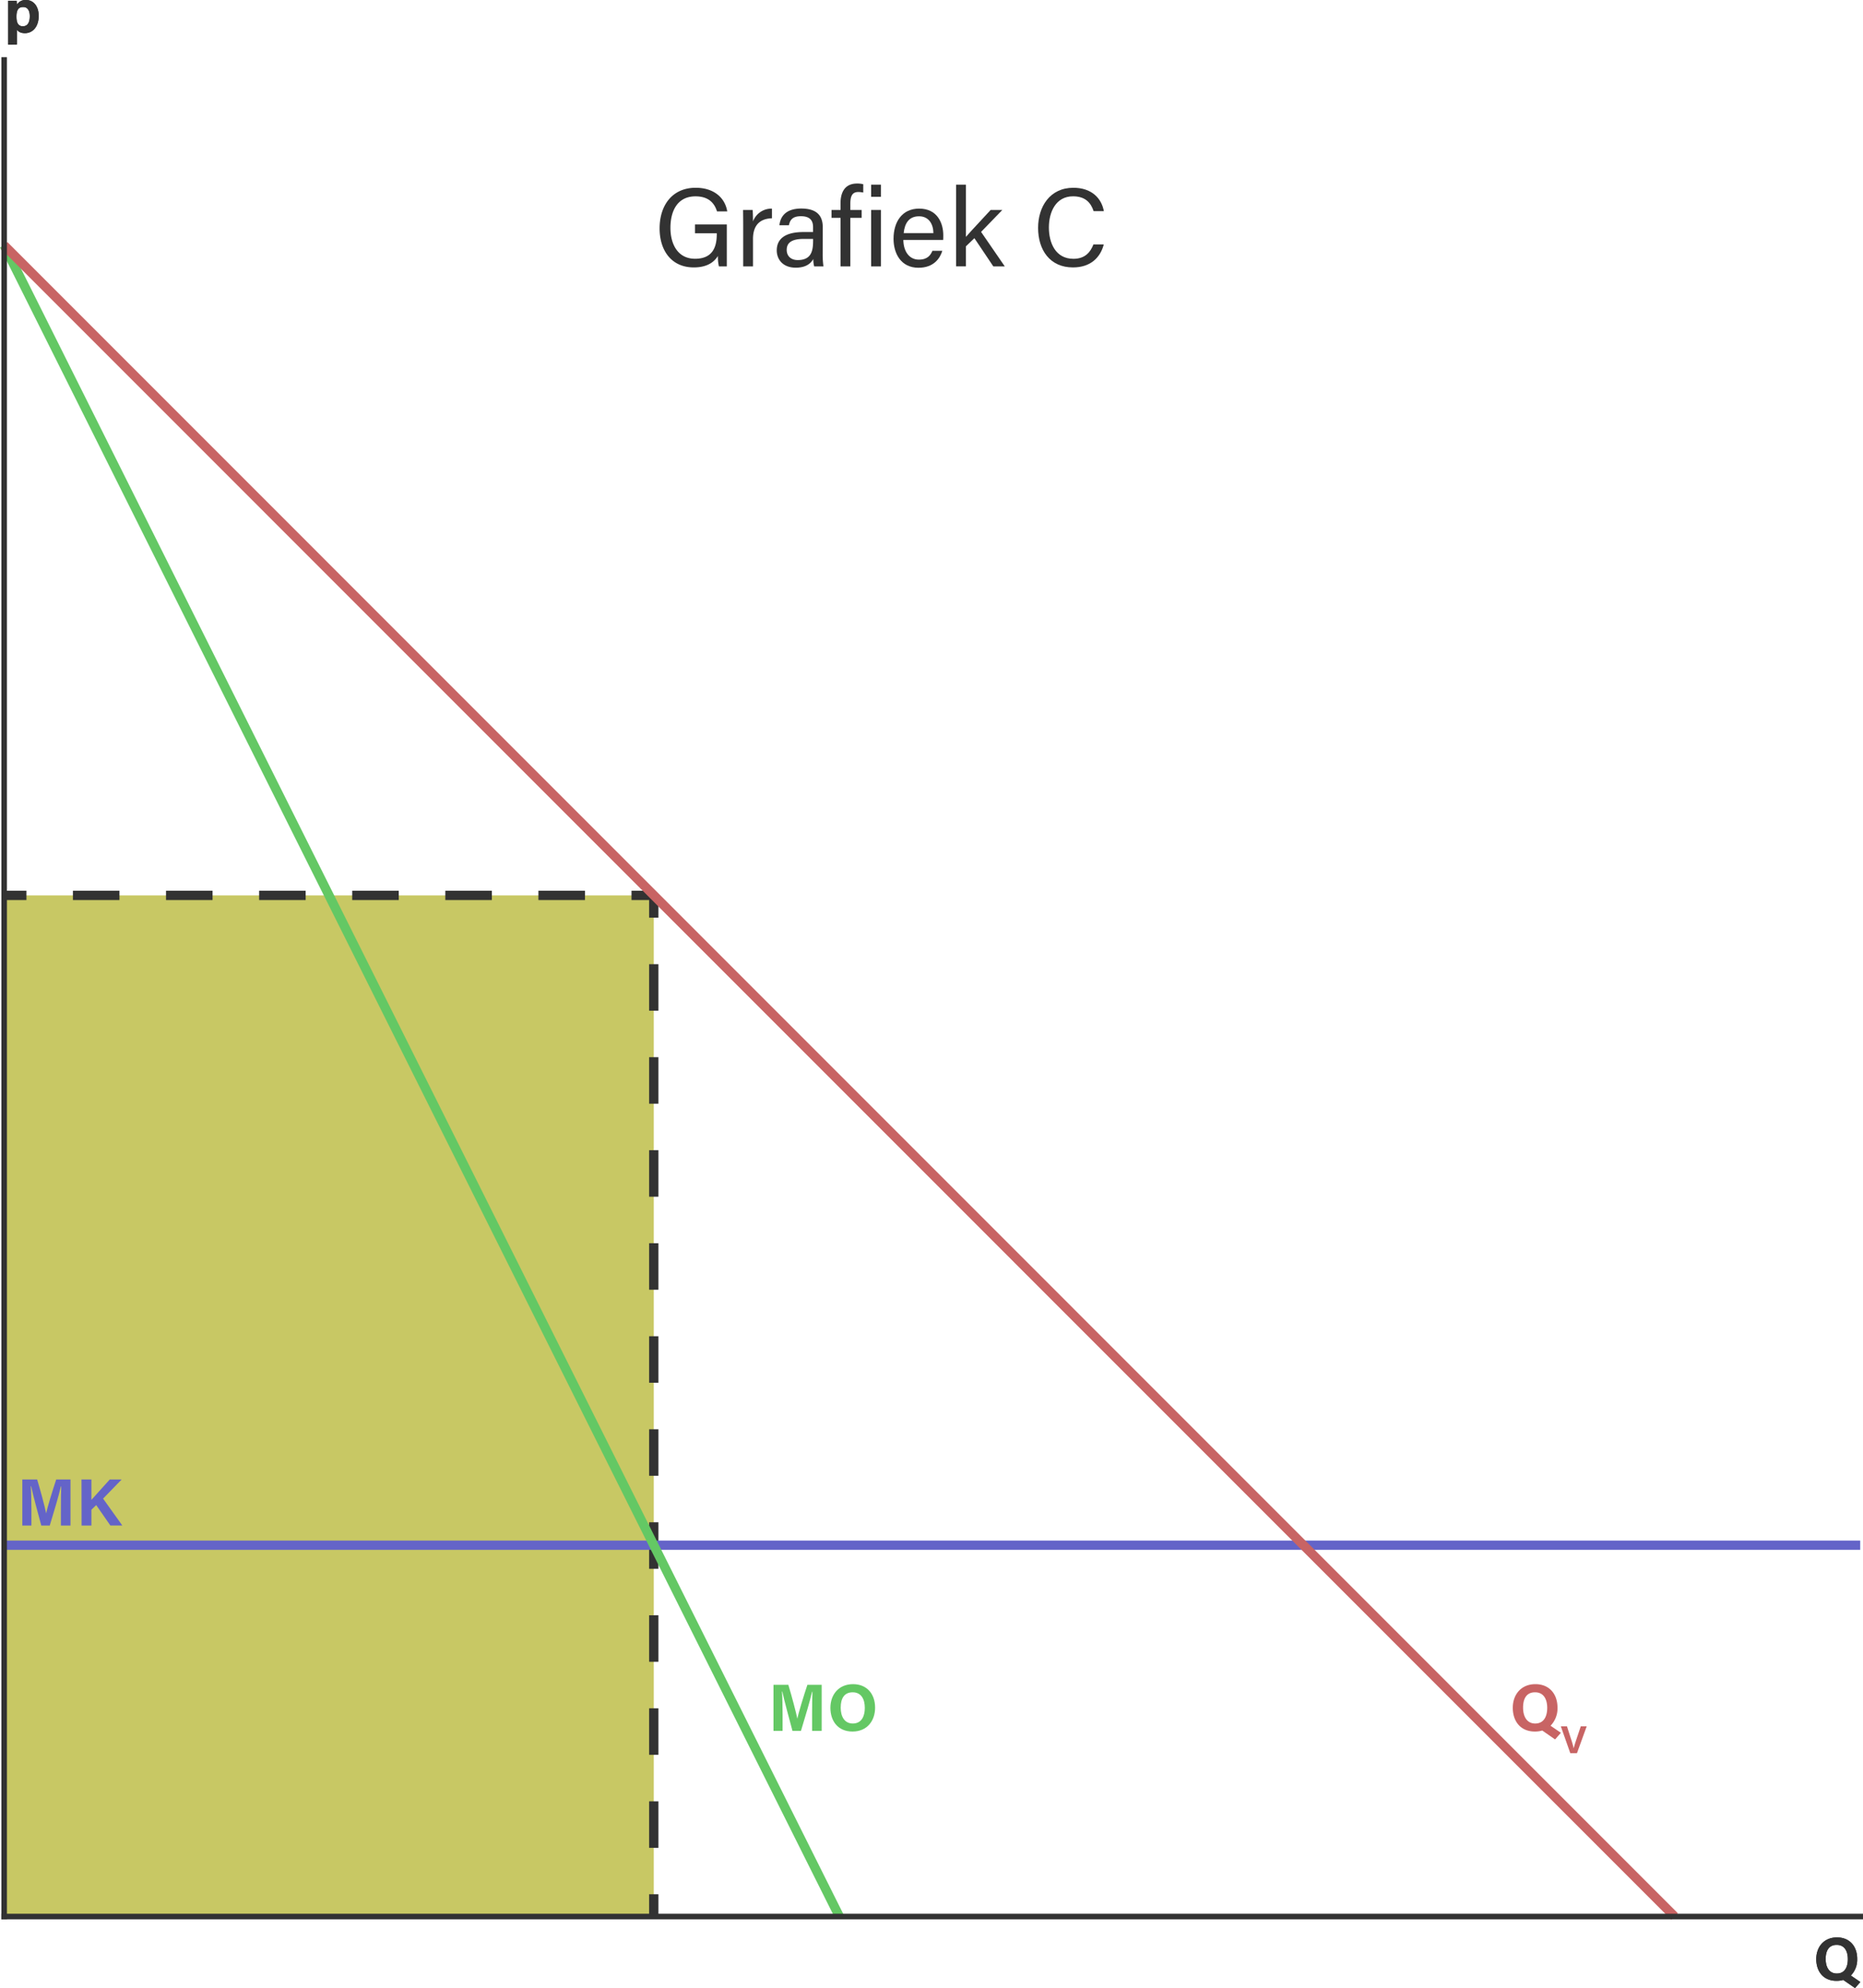 <svg xmlns="http://www.w3.org/2000/svg" viewBox="0 0 1003.74 1070.84"><defs><style>.cls-1{fill:#c8c864;}.cls-2{fill:#323232;}.cls-12,.cls-3,.cls-4,.cls-5,.cls-6,.cls-7,.cls-9{fill:none;stroke-miterlimit:10;}.cls-12,.cls-3,.cls-4,.cls-5{stroke:#323232;}.cls-3,.cls-4,.cls-5,.cls-6,.cls-7,.cls-9{stroke-width:5px;}.cls-4{stroke-dasharray:25.05 25.05;}.cls-5{stroke-dasharray:25.08 25.08;}.cls-6{stroke:#6464c8;}.cls-7{stroke:#64c864;}.cls-8{fill:#c86464;}.cls-9{stroke:#c86464;}.cls-10{fill:#64c864;}.cls-11{fill:#6464c8;}.cls-12{stroke-linecap:square;stroke-width:3px;}</style></defs><title>grafiek_marktmonopolie_grafiek_C</title><g id="MON"><g id="Gebieden"><g id="Gebied_3" data-name="Gebied 3"><rect class="cls-1" x="2.24" y="482.29" width="350" height="550"/><path class="cls-2" d="M589.36,311.21H585.1a21.86,21.86,0,0,1-.54-5.64c-1.8,2.94-5.4,6.18-13,6.18-12.06,0-18.42-9.12-18.42-21,0-12.48,6.84-21.9,19.44-21.9,9.72,0,15.78,5.28,17,12.72h-5.52c-1.44-4.68-4.74-8.1-11.58-8.1-9.66,0-13.5,7.74-13.5,17,0,8.58,3.84,16.62,13.26,16.62s11.7-6.24,11.7-13.26v-.48H572.2v-4.74h17.16Z" transform="translate(-197.76 -167.71)"/><path class="cls-2" d="M598.18,289.07c0-4.26-.06-6.66-.06-8.28h5.16c.06.84.18,3.24.18,6.18a10.63,10.63,0,0,1,10.2-6.9v5.22c-6.24.18-10.2,3.48-10.2,11.16v14.76h-5.28Z" transform="translate(-197.76 -167.71)"/><path class="cls-2" d="M641,304.55a47.2,47.2,0,0,0,.42,6.66h-5a15.69,15.69,0,0,1-.48-4c-1.08,2-3.54,4.68-9.42,4.68-7.2,0-10.26-4.68-10.26-9.3,0-6.78,5.34-9.9,14.4-9.9h5.16v-2.58c0-2.7-.84-5.94-6.54-5.94-5,0-5.94,2.52-6.48,4.86h-5.1c.42-4.2,3-9,11.76-9,7.44,0,11.58,3.06,11.58,10Zm-5.16-8.16h-4.92c-6.06,0-9.3,1.68-9.3,5.94,0,3.18,2.16,5.46,5.94,5.46,7.32,0,8.28-4.92,8.28-10.44Z" transform="translate(-197.76 -167.71)"/><path class="cls-2" d="M650.62,311.21V285.05h-4.86v-4.26h4.86v-3.66c0-5.58,2.16-10.56,8.88-10.56a13.38,13.38,0,0,1,3.36.36v4.5a12.71,12.71,0,0,0-2.64-.3c-3.12,0-4.32,1.92-4.32,6.36v3.3H662v4.26H655.9v26.16Z" transform="translate(-197.76 -167.71)"/><path class="cls-2" d="M667.12,273.71v-6.54h5.28v6.54Zm0,7.08h5.28v30.42h-5.28Z" transform="translate(-197.76 -167.71)"/><path class="cls-2" d="M684.46,296.93c.06,6.18,3.18,10.62,8.34,10.62,4.8,0,6.36-2.52,7.32-4.74h5.34c-1.2,3.9-4.5,9.12-12.84,9.12-9.54,0-13.44-7.8-13.44-15.6,0-9.06,4.56-16.26,13.8-16.26,9.84,0,13,7.86,13,14.34,0,1,0,1.74-.06,2.52Zm16.2-3.66c-.06-5-2.58-9.06-7.74-9.06-5.4,0-7.74,3.72-8.28,9.06Z" transform="translate(-197.76 -167.71)"/><path class="cls-2" d="M718.18,295.31c2.52-3,9.24-10,13.32-14.52h6.3l-11.46,11.82,12.78,18.6h-6.18L722.74,296l-4.56,4.38v10.8H712.9v-44h5.28Z" transform="translate(-197.76 -167.71)"/><path class="cls-2" d="M792.45,299.39c-1.86,7.08-7.14,12.36-16.62,12.36-12.47,0-18.77-9.48-18.77-21.3,0-11.34,6.3-21.6,19-21.6,9.84,0,15.18,5.64,16.44,12.6h-5.52c-1.5-4.56-4.5-8-11.1-8-9.23,0-13,8.4-13,16.8,0,8.22,3.54,16.86,13.2,16.86,6.42,0,9.23-3.72,10.8-7.74Z" transform="translate(-197.76 -167.71)"/></g></g><g id="PUNTEN"><line class="cls-3" x1="352.24" y1="482.29" x2="352.24" y2="494.29"/><line class="cls-4" x1="352.24" y1="519.34" x2="352.24" y2="1007.77"/><line class="cls-3" x1="352.24" y1="1020.29" x2="352.24" y2="1032.29"/><line class="cls-3" x1="352.24" y1="482.29" x2="340.24" y2="482.29"/><line class="cls-5" x1="315.16" y1="482.29" x2="26.77" y2="482.29"/><line class="cls-3" x1="14.24" y1="482.29" x2="2.24" y2="482.29"/></g><g id="MK"><line class="cls-6" x1="2.24" y1="832.29" x2="1002.24" y2="832.29"/></g><g id="MO"><line class="cls-7" x1="2.24" y1="132.17" x2="452.24" y2="1032.29"/><path class="cls-8" d="M1036.9,1087.51a13.35,13.35,0,0,1-3.74,9.72l5.57,3.81-3.13,3.57-6.91-4.79a13.75,13.75,0,0,1-4,.54c-7.81,0-11.88-5.65-11.88-12.78s4.5-12.74,12.2-12.74C1032.29,1074.84,1036.9,1079.91,1036.9,1087.51Zm-18.54,0c0,4.86,2.13,8.53,6.52,8.53,4.78,0,6.48-4,6.48-8.42,0-4.71-1.95-8.39-6.56-8.39S1018.36,1082.65,1018.36,1087.47Z" transform="translate(-197.76 -167.71)"/><path class="cls-8" d="M1043.79,1112l-5.1-14.46H1042l2.14,6.67a51.18,51.18,0,0,1,1.49,5.23h0c.3-1.37.87-3.13,1.56-5.18l2.26-6.72h3.19l-5.24,14.46Z" transform="translate(-197.76 -167.71)"/></g><g id="QV"><line class="cls-9" x1="2.24" y1="132.17" x2="902.24" y2="1032.29"/><path class="cls-10" d="M635.3,1090.68c0-4.21.07-9,.18-11.77h-.18c-1.16,5.07-3.64,13.31-6,21.09h-4.58c-1.83-6.8-4.39-16.2-5.47-21.17h-.18c.22,2.92.33,8,.33,12.28V1100h-4.9v-24.8h8c1.95,6.48,4.1,14.61,4.86,18.28h0c.61-3.23,3.31-12,5.4-18.28h7.7V1100H635.3Z" transform="translate(-197.76 -167.71)"/><path class="cls-10" d="M669.24,1087.51c0,6.91-4.14,12.85-12.2,12.85-7.81,0-11.88-5.65-11.88-12.78s4.5-12.74,12.21-12.74C664.64,1074.84,669.24,1079.91,669.24,1087.51Zm-18.53,0c0,4.86,2.12,8.53,6.51,8.53,4.79,0,6.48-4,6.48-8.42,0-4.71-1.94-8.39-6.55-8.39S650.71,1082.65,650.71,1087.47Z" transform="translate(-197.76 -167.71)"/><path class="cls-11" d="M230.57,980.08c0-4.21.07-9,.18-11.77h-.18c-1.16,5.08-3.64,13.32-6,21.09H220c-1.83-6.8-4.39-16.19-5.47-21.16h-.18c.22,2.91.33,8,.33,12.27v8.89h-4.9V964.6h8c1.95,6.48,4.1,14.62,4.86,18.29h0c.61-3.24,3.31-11.95,5.4-18.29h7.7v24.8h-5.18Z" transform="translate(-197.76 -167.71)"/><path class="cls-11" d="M241.66,964.6H247v11c1.65-1.9,6.76-7.48,9.9-11h6.4l-10,10.3,10.37,14.5h-6.44l-7.63-11L247,980.87v8.53h-5.29Z" transform="translate(-197.76 -167.71)"/></g><path class="cls-2" d="M1198.39,1222.87a12.24,12.24,0,0,1-3.43,8.91l5.11,3.5-2.87,3.26-6.34-4.38a12.61,12.61,0,0,1-3.66.49c-7.16,0-10.89-5.18-10.89-11.72s4.12-11.68,11.19-11.68C1194.16,1211.25,1198.39,1215.9,1198.39,1222.87Zm-17,0c0,4.46,1.95,7.83,6,7.83,4.39,0,5.94-3.67,5.94-7.73,0-4.32-1.78-7.69-6-7.69S1181.39,1218.41,1181.39,1222.83Z" transform="translate(-197.76 -167.71)"/><path class="cls-2" d="M202.11,191.73v-19.5c0-1.39,0-2.74,0-4.13h4.59a21.33,21.33,0,0,1,.16,2.15,5.38,5.38,0,0,1,4.95-2.54c3.86,0,6.8,3.23,6.8,8.51,0,6-3.3,9.37-7.42,9.37-2.41,0-3.67-.92-4.33-1.91v8Zm8.15-20.23c-2.67,0-3.63,1.75-3.63,5.18,0,3.27.89,5.15,3.44,5.15s3.73-2,3.73-5.41C213.8,173.28,212.54,171.5,210.26,171.5Z" transform="translate(-197.76 -167.71)"/><path class="cls-2" d="M1198.39,1222.87a12.24,12.24,0,0,1-3.43,8.91l5.11,3.5-2.87,3.26-6.34-4.38a12.61,12.61,0,0,1-3.66.49c-7.16,0-10.89-5.18-10.89-11.72s4.12-11.68,11.19-11.68C1194.16,1211.25,1198.39,1215.9,1198.39,1222.87Zm-17,0c0,4.46,1.95,7.83,6,7.83,4.39,0,5.94-3.67,5.94-7.73,0-4.32-1.78-7.69-6-7.69S1181.39,1218.41,1181.39,1222.83Z" transform="translate(-197.76 -167.71)"/><path class="cls-2" d="M202.11,191.73v-19.5c0-1.39,0-2.74,0-4.13h4.59a21.33,21.33,0,0,1,.16,2.15,5.38,5.38,0,0,1,4.95-2.54c3.86,0,6.8,3.23,6.8,8.51,0,6-3.3,9.37-7.42,9.37-2.41,0-3.67-.92-4.33-1.91v8Zm8.15-20.23c-2.67,0-3.63,1.75-3.63,5.18,0,3.27.89,5.15,3.44,5.15s3.73-2,3.73-5.41C213.8,173.28,212.54,171.5,210.26,171.5Z" transform="translate(-197.76 -167.71)"/></g><g id="Assen"><line class="cls-12" x1="2.24" y1="1032.29" x2="2.24" y2="32.29"/><line class="cls-12" x1="1002.24" y1="1032.29" x2="2.24" y2="1032.29"/></g></svg>